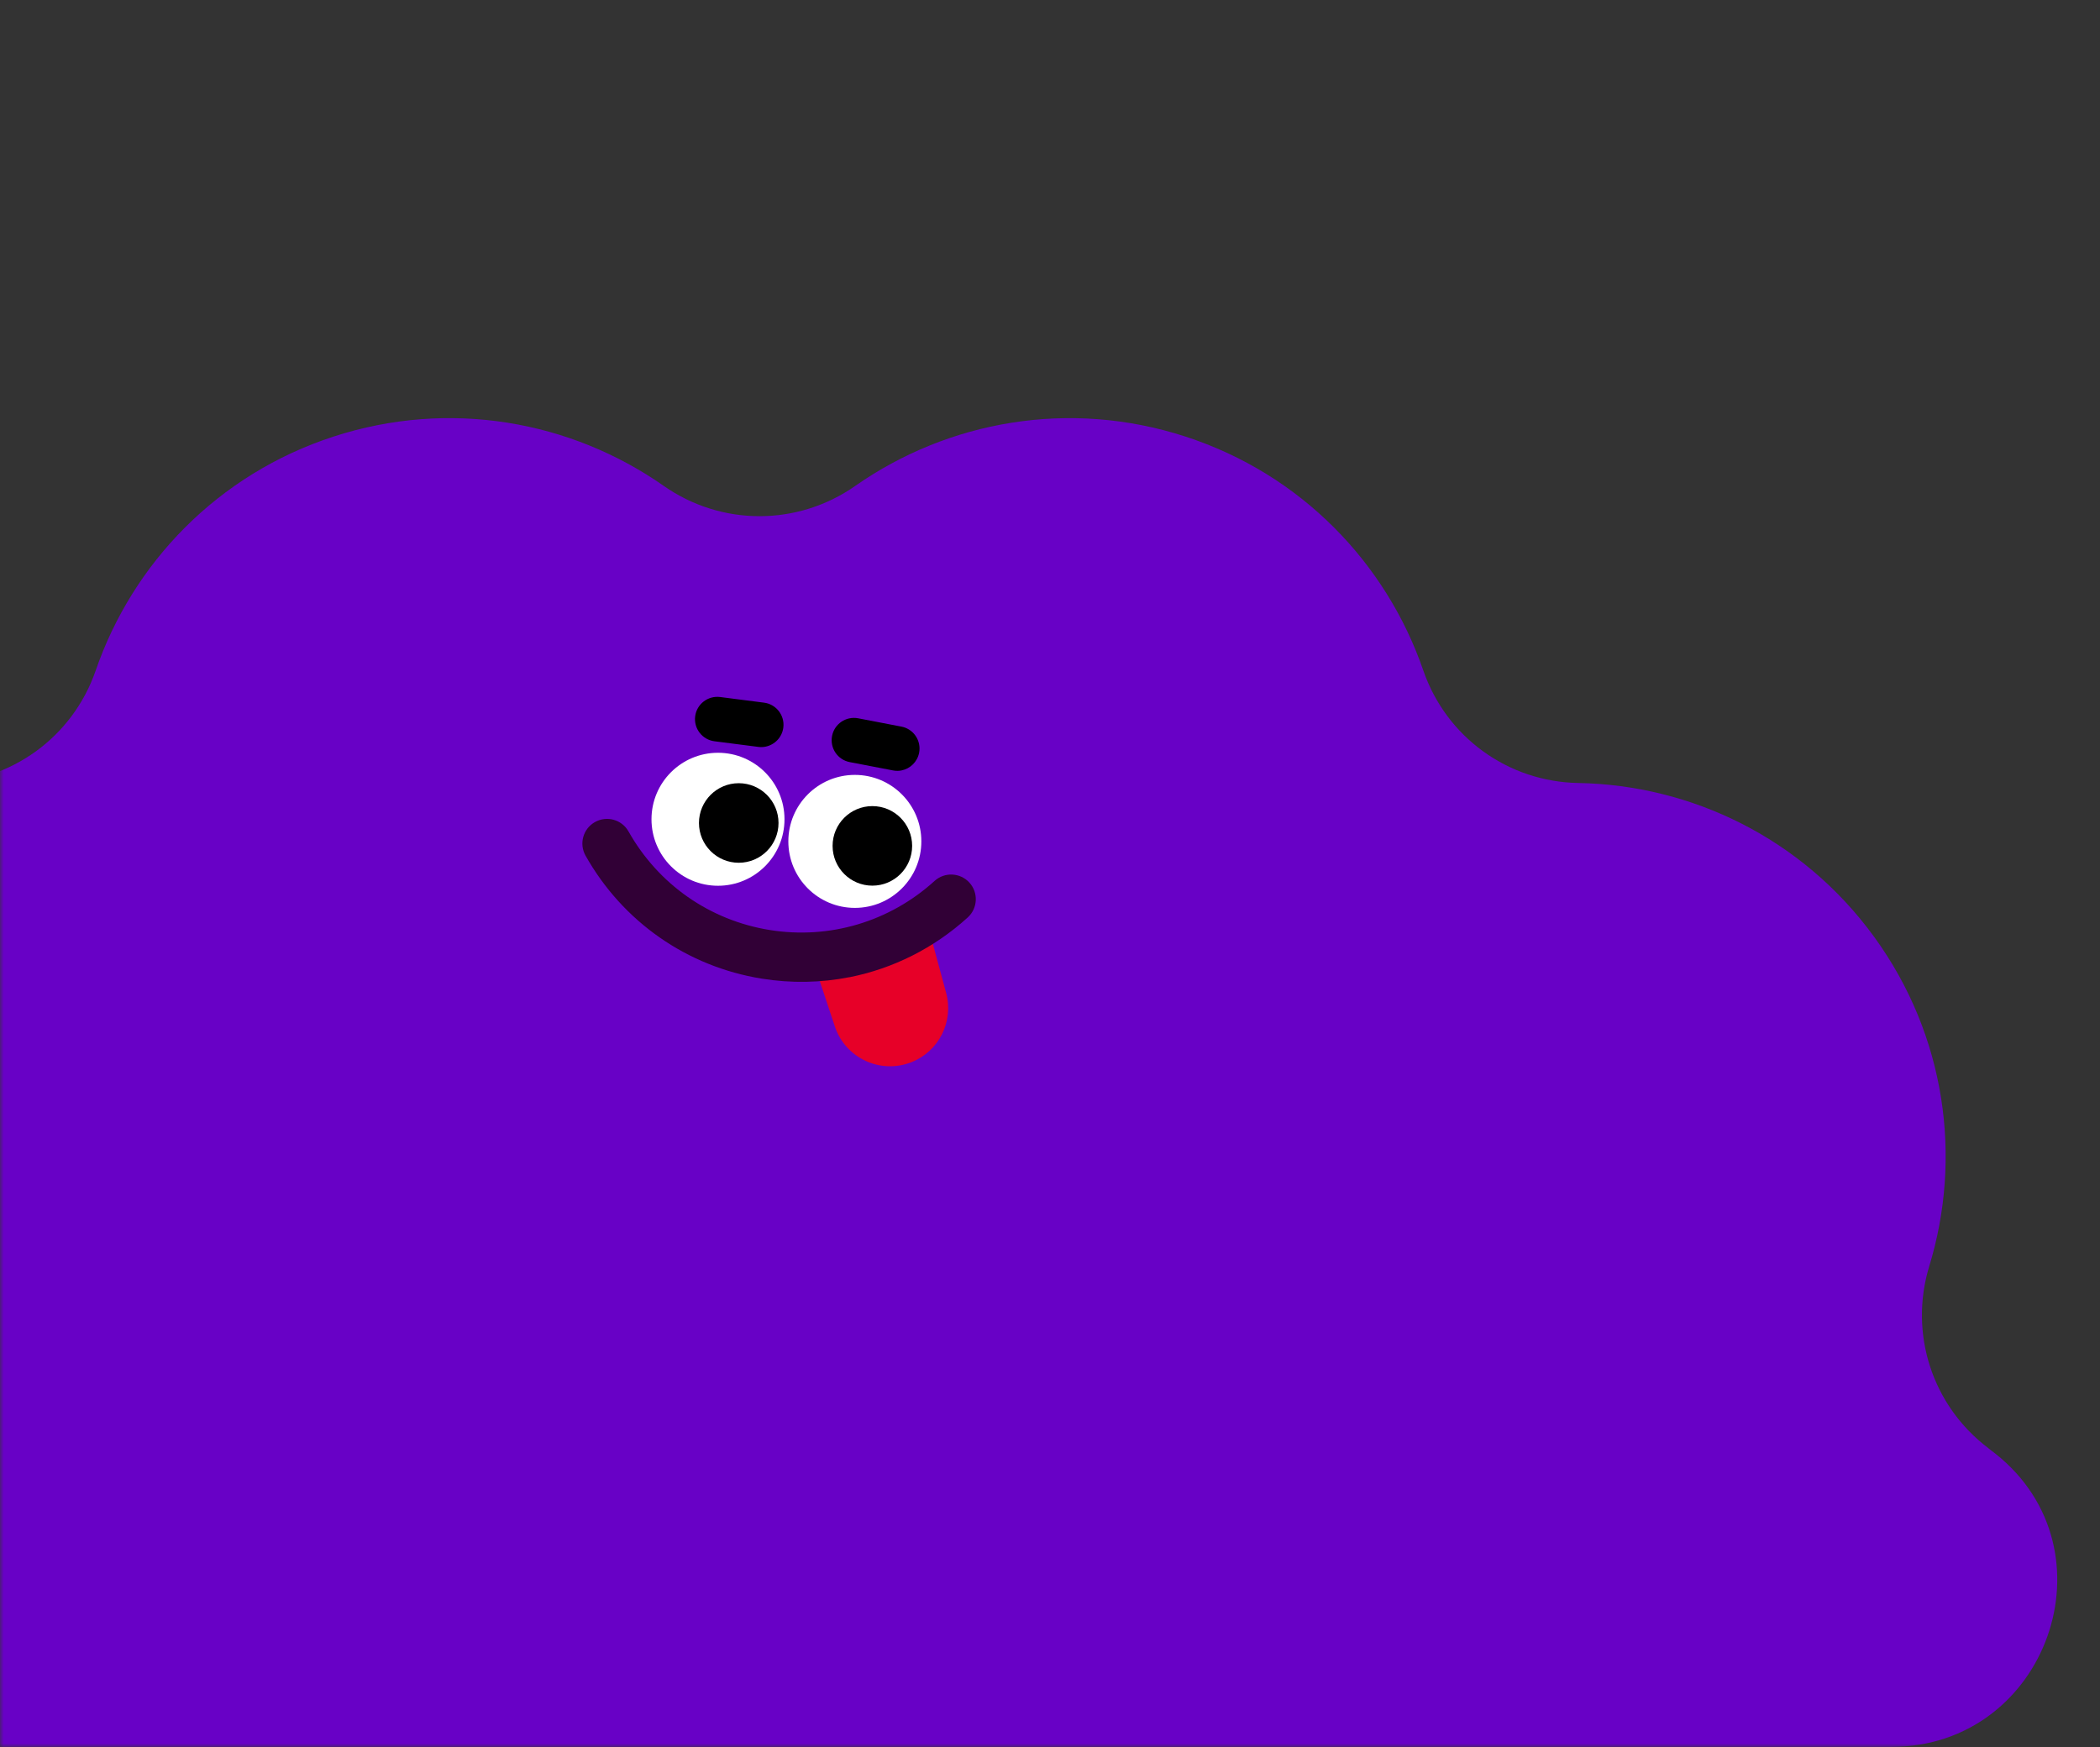 <svg width="268" height="223" viewBox="0 0 268 223" fill="none" xmlns="http://www.w3.org/2000/svg">
<rect x="0" y="0" width="268" height="223" fill="#333333" stroke="none"/>
<mask id="mask0_14329_49991" style="mask-type:alpha" maskUnits="userSpaceOnUse" x="0" y="0" width="268" height="223">
<rect width="267.791" height="223" fill="#D9D9D9"/>
</mask>
<g mask="url(#mask0_14329_49991)">
<path d="M253.762 184.842C246.588 179.43 243.591 170.2 246.21 161.605C250.436 147.771 248.344 132.194 239.192 119.595C230.034 106.991 215.865 100.194 201.408 99.936C192.424 99.775 184.572 94.069 181.641 85.576C176.93 71.904 166.082 60.528 151.266 55.715C136.449 50.903 120.992 53.732 109.142 62.021C101.782 67.169 92.073 67.169 84.713 62.021C72.863 53.726 57.406 50.903 42.589 55.715C27.773 60.528 16.931 71.904 12.214 85.576C9.283 94.069 1.431 99.775 -7.553 99.936C-22.016 100.194 -36.185 106.991 -45.337 119.595C-54.495 132.2 -56.581 147.771 -52.355 161.605C-49.73 170.2 -52.733 179.43 -59.907 184.842C-60.069 184.962 -60.231 185.088 -60.393 185.214C-76.288 197.518 -67.615 222.961 -47.519 222.961H241.374C261.23 222.961 270.203 197.824 254.619 185.513C254.332 185.285 254.044 185.064 253.756 184.848L253.762 184.842Z" fill="#6801C6"/>
<path d="M103.91 123.081L106.541 131.004C107.884 135.056 112.361 137.142 116.329 135.566C119.835 134.169 121.735 130.369 120.746 126.725L118.073 116.854" fill="#E70028"/>
<path d="M108.405 124.72C104.767 125.44 100.985 125.518 97.209 124.906C87.667 123.366 79.474 117.642 74.727 109.209C73.876 107.693 74.409 105.775 75.926 104.923C77.442 104.072 79.36 104.606 80.211 106.122C84.011 112.877 90.574 117.462 98.216 118.697C105.858 119.931 113.53 117.648 119.266 112.439C120.554 111.271 122.544 111.367 123.713 112.649C124.882 113.938 124.786 115.928 123.503 117.096C119.176 121.028 113.961 123.624 108.411 124.726L108.405 124.72Z" fill="#310036"/>
<path d="M91.629 113.053C96.317 113.053 100.116 109.253 100.116 104.566C100.116 99.879 96.317 96.079 91.629 96.079C86.942 96.079 83.143 99.879 83.143 104.566C83.143 109.253 86.942 113.053 91.629 113.053Z" fill="white"/>
<path d="M109.094 115.877C113.782 115.877 117.581 112.077 117.581 107.39C117.581 102.703 113.782 98.903 109.094 98.903C104.407 98.903 100.607 102.703 100.607 107.39C100.607 112.077 104.407 115.877 109.094 115.877Z" fill="white"/>
<path d="M94.278 110.117C97.082 110.117 99.354 107.844 99.354 105.04C99.354 102.236 97.082 99.963 94.278 99.963C91.474 99.963 89.201 102.236 89.201 105.04C89.201 107.844 91.474 110.117 94.278 110.117Z" fill="black"/>
<path d="M111.33 113.039C114.134 113.039 116.407 110.766 116.407 107.962C116.407 105.159 114.134 102.886 111.33 102.886C108.527 102.886 106.254 105.159 106.254 107.962C106.254 110.766 108.527 113.039 111.33 113.039Z" fill="black"/>
<path d="M115.056 98.332C114.709 98.404 114.337 98.404 113.965 98.332L108.445 97.271C106.899 96.977 105.892 95.485 106.186 93.938C106.479 92.392 107.972 91.385 109.518 91.679L115.038 92.74C116.585 93.033 117.592 94.526 117.298 96.072C117.07 97.247 116.159 98.11 115.056 98.332Z" fill="black"/>
<path d="M97.695 95.299C97.401 95.359 97.095 95.371 96.778 95.329L91.18 94.61C89.621 94.412 88.519 92.986 88.716 91.427C88.914 89.869 90.341 88.766 91.905 88.964L97.503 89.683C99.061 89.881 100.164 91.307 99.966 92.866C99.805 94.112 98.864 95.065 97.695 95.299Z" fill="black"/>
</g>
</svg>
